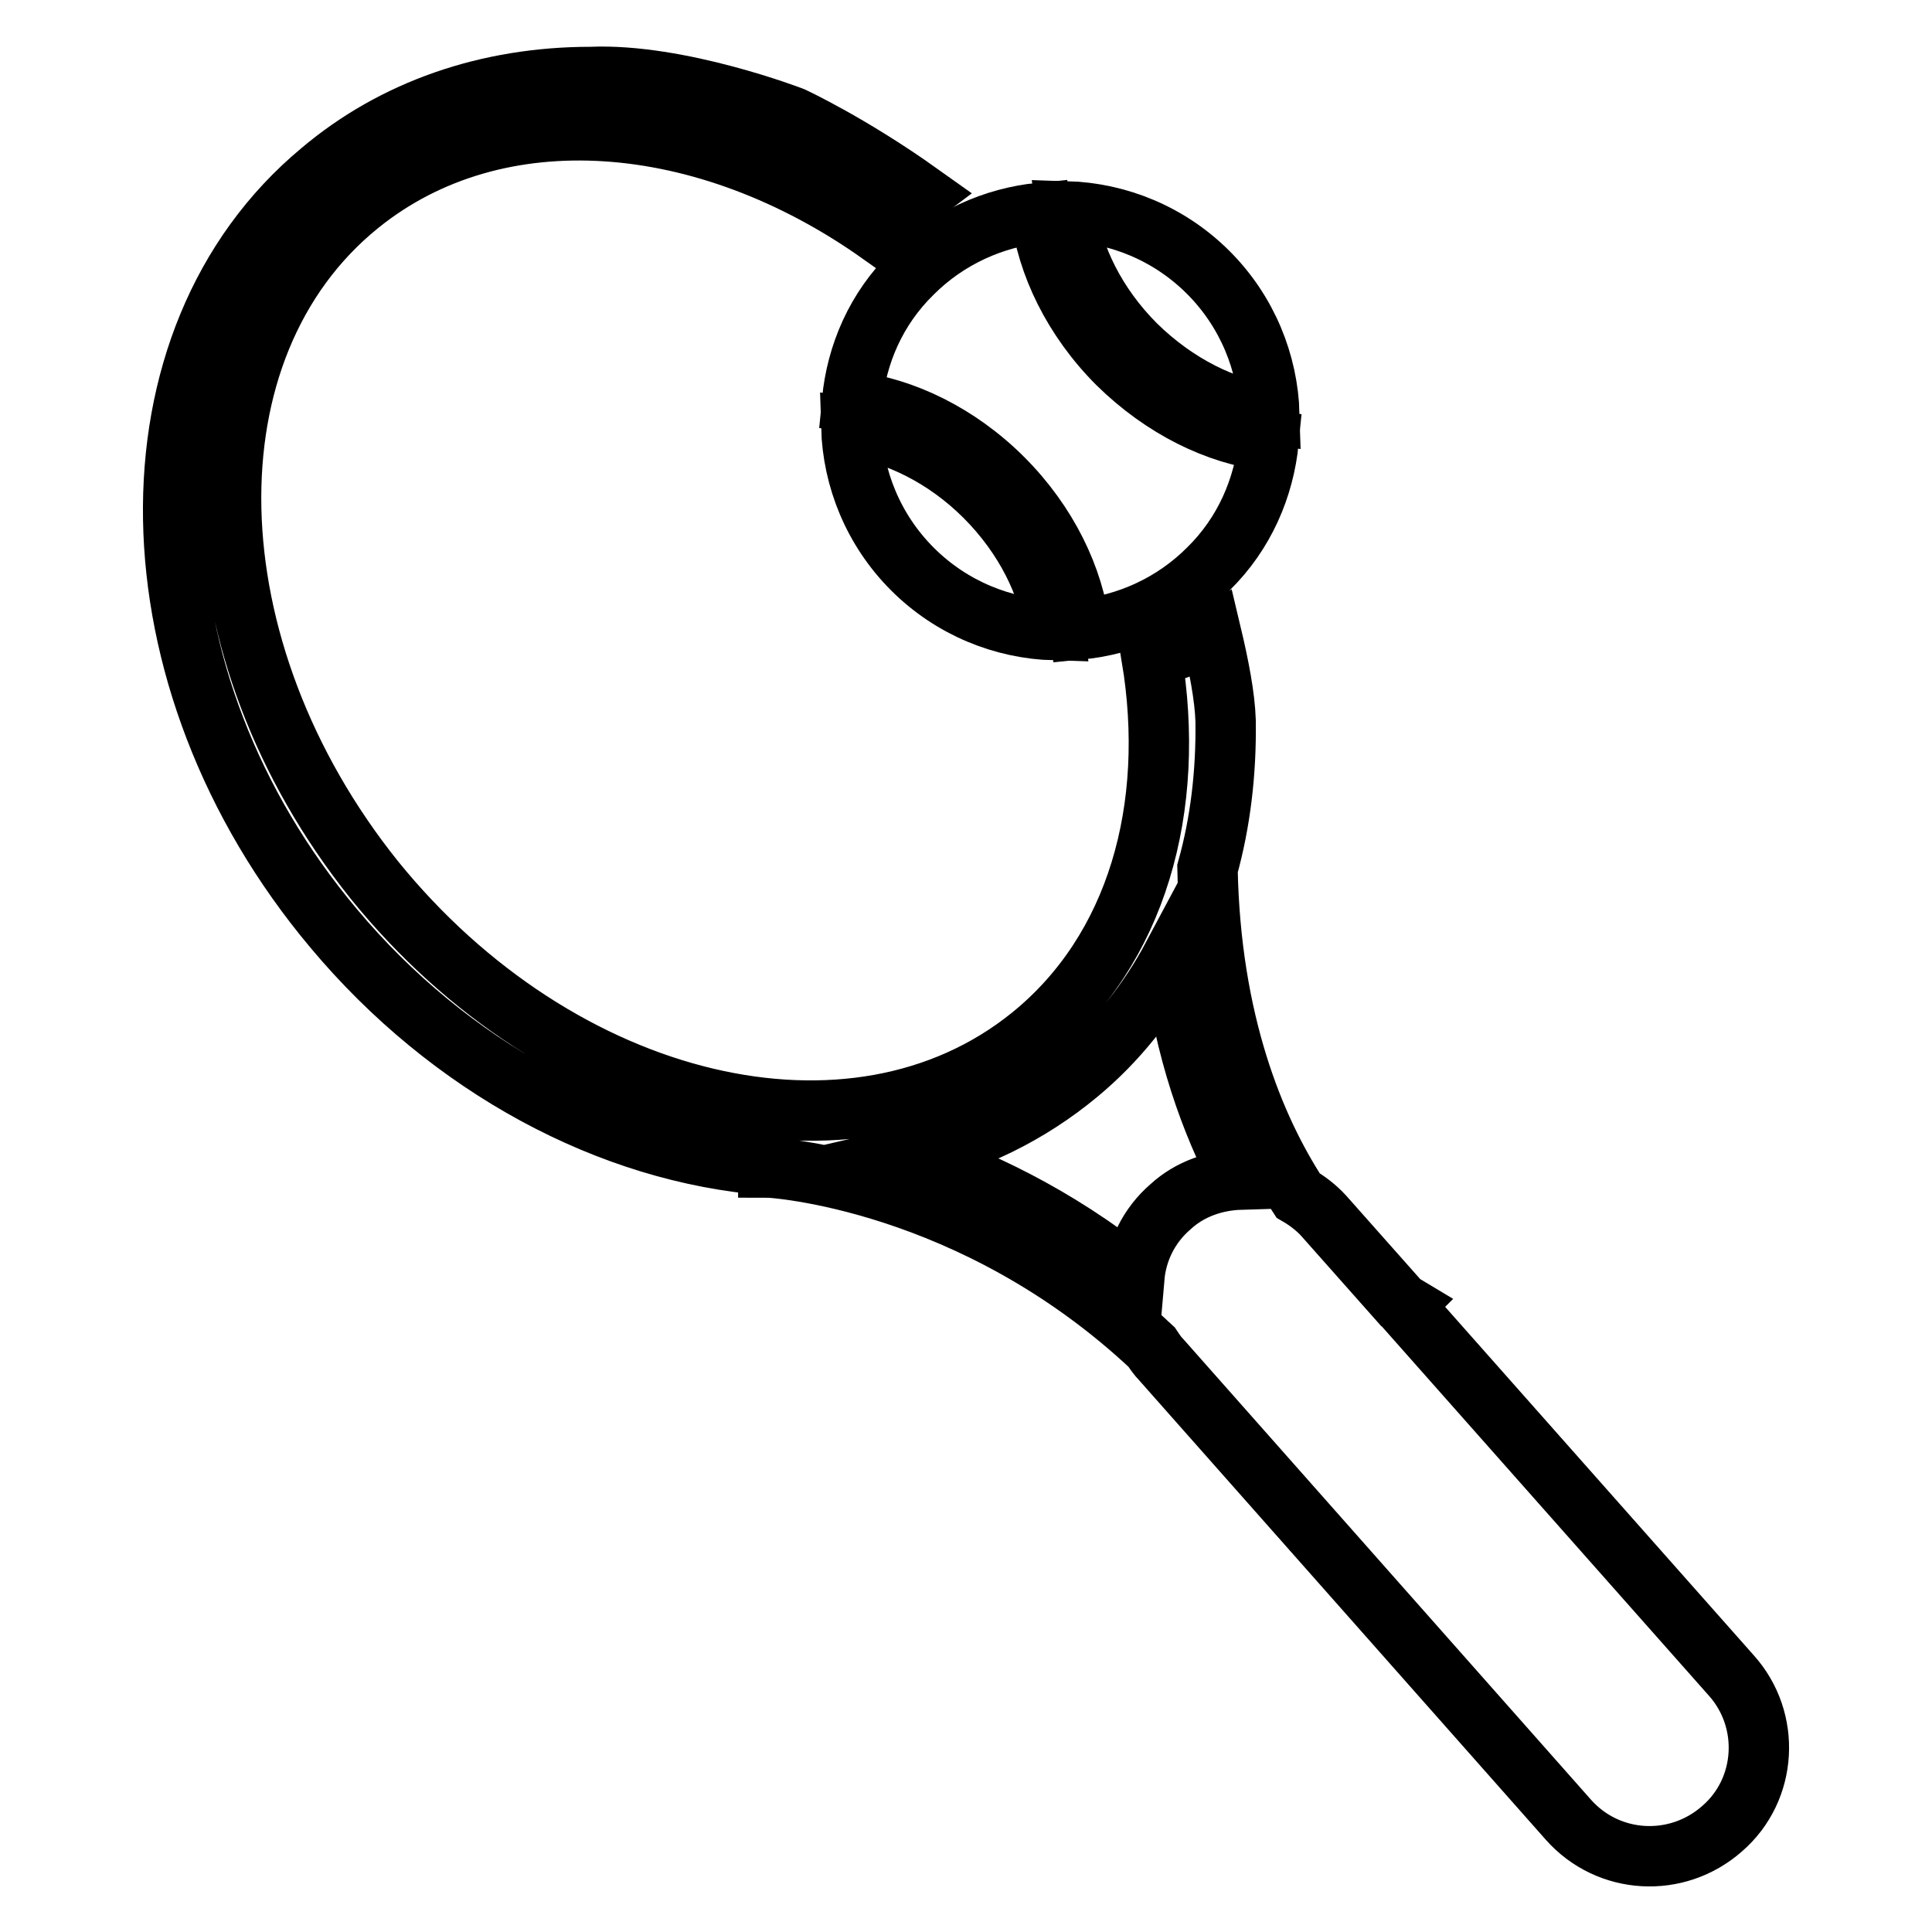 <?xml version="1.0" encoding="utf-8"?>
<!-- Svg Vector Icons : http://www.onlinewebfonts.com/icon -->
<!DOCTYPE svg PUBLIC "-//W3C//DTD SVG 1.1//EN" "http://www.w3.org/Graphics/SVG/1.1/DTD/svg11.dtd">
<svg version="1.1" xmlns="http://www.w3.org/2000/svg" xmlns:xlink="http://www.w3.org/1999/xlink" x="0px" y="0px" viewBox="0 0 256 256" enable-background="new 0 0 256 256" xml:space="preserve">
<g><g><g><g><path stroke-width="8" fill-opacity="0" stroke="#000000"  d="M229.4,222L186,173l0.1-0.1l-0.5-0.3l-10.2-11.5c-1-1.1-2.2-2-3.4-2.7c-5.8-8.9-11.6-23-12-43.3c1.7-6.1,2.5-12.7,2.4-19.6c-0.1-3.2-0.9-7.3-1.9-11.5c-2.5,1.3-5.1,2.3-7.9,3.1c3.3,19.9-1.9,38.8-16,50.2c-23.5,19-62.4,9.7-87-20.7C25.1,86,24.2,46,47.6,27.1c18.3-14.8,46-12.4,69,3.9c0.7-0.8,1.3-1.7,2.1-2.5c1-1,2.1-1.9,3.3-2.8c-9.4-6.7-17-10.2-17-10.2s-15-5.8-26.7-5.3c-13.7,0-26.1,4.3-35.8,12.5C15.8,44.9,16.5,90,44.2,123c15.4,18.4,36.6,29.8,57.6,31.4v0.3c0.3,0,27,1.5,50.8,23.8c0.4,0.6,0.8,1.2,1.3,1.7l53.9,60.9c5.3,6,14.4,6.5,20.4,1.2C234.2,237.1,234.7,227.9,229.4,222z M155.1,159.9c-2.9,2.5-4.5,5.9-4.8,9.4c-10.5-8.4-21.1-13.3-29.7-16.1c8.3-1.9,15.8-5.6,22.2-10.9c5.2-4.3,9.4-9.6,12.6-15.6c1.5,12.5,5.1,22.2,9,29.6C161.1,156.4,157.7,157.5,155.1,159.9z"/><path stroke-width="8" fill-opacity="0" stroke="#000000"  d="M112.9,53.2c6.8,0.8,14.1,4.3,20,10.2c5.9,5.9,9.4,13.2,10.2,20c6.2-0.6,12.3-3.3,17-8c4.8-4.7,7.4-10.8,8-17c-6.8-0.8-14-4.3-20-10.2c-5.9-5.9-9.4-13.2-10.2-20c-6.2,0.6-12.3,3.3-17,8C116.1,40.9,113.5,46.9,112.9,53.2z"/><path stroke-width="8" fill-opacity="0" stroke="#000000"  d="M168.2,54.9c-0.2-6.8-2.9-13.6-8.1-18.8c-5.2-5.2-12-7.9-18.8-8.1c0.8,6,3.9,12.4,9.2,17.7C155.9,51,162.3,54.1,168.2,54.9z"/><path stroke-width="8" fill-opacity="0" stroke="#000000"  d="M112.8,56.6c0.2,6.8,2.9,13.6,8.1,18.8c5.2,5.2,12,7.9,18.8,8.1c-0.7-5.9-3.9-12.4-9.2-17.7C125.2,60.5,118.7,57.4,112.8,56.6z"/></g></g><g></g><g></g><g></g><g></g><g></g><g></g><g></g><g></g><g></g><g></g><g></g><g></g><g></g><g></g><g></g></g></g>
</svg>